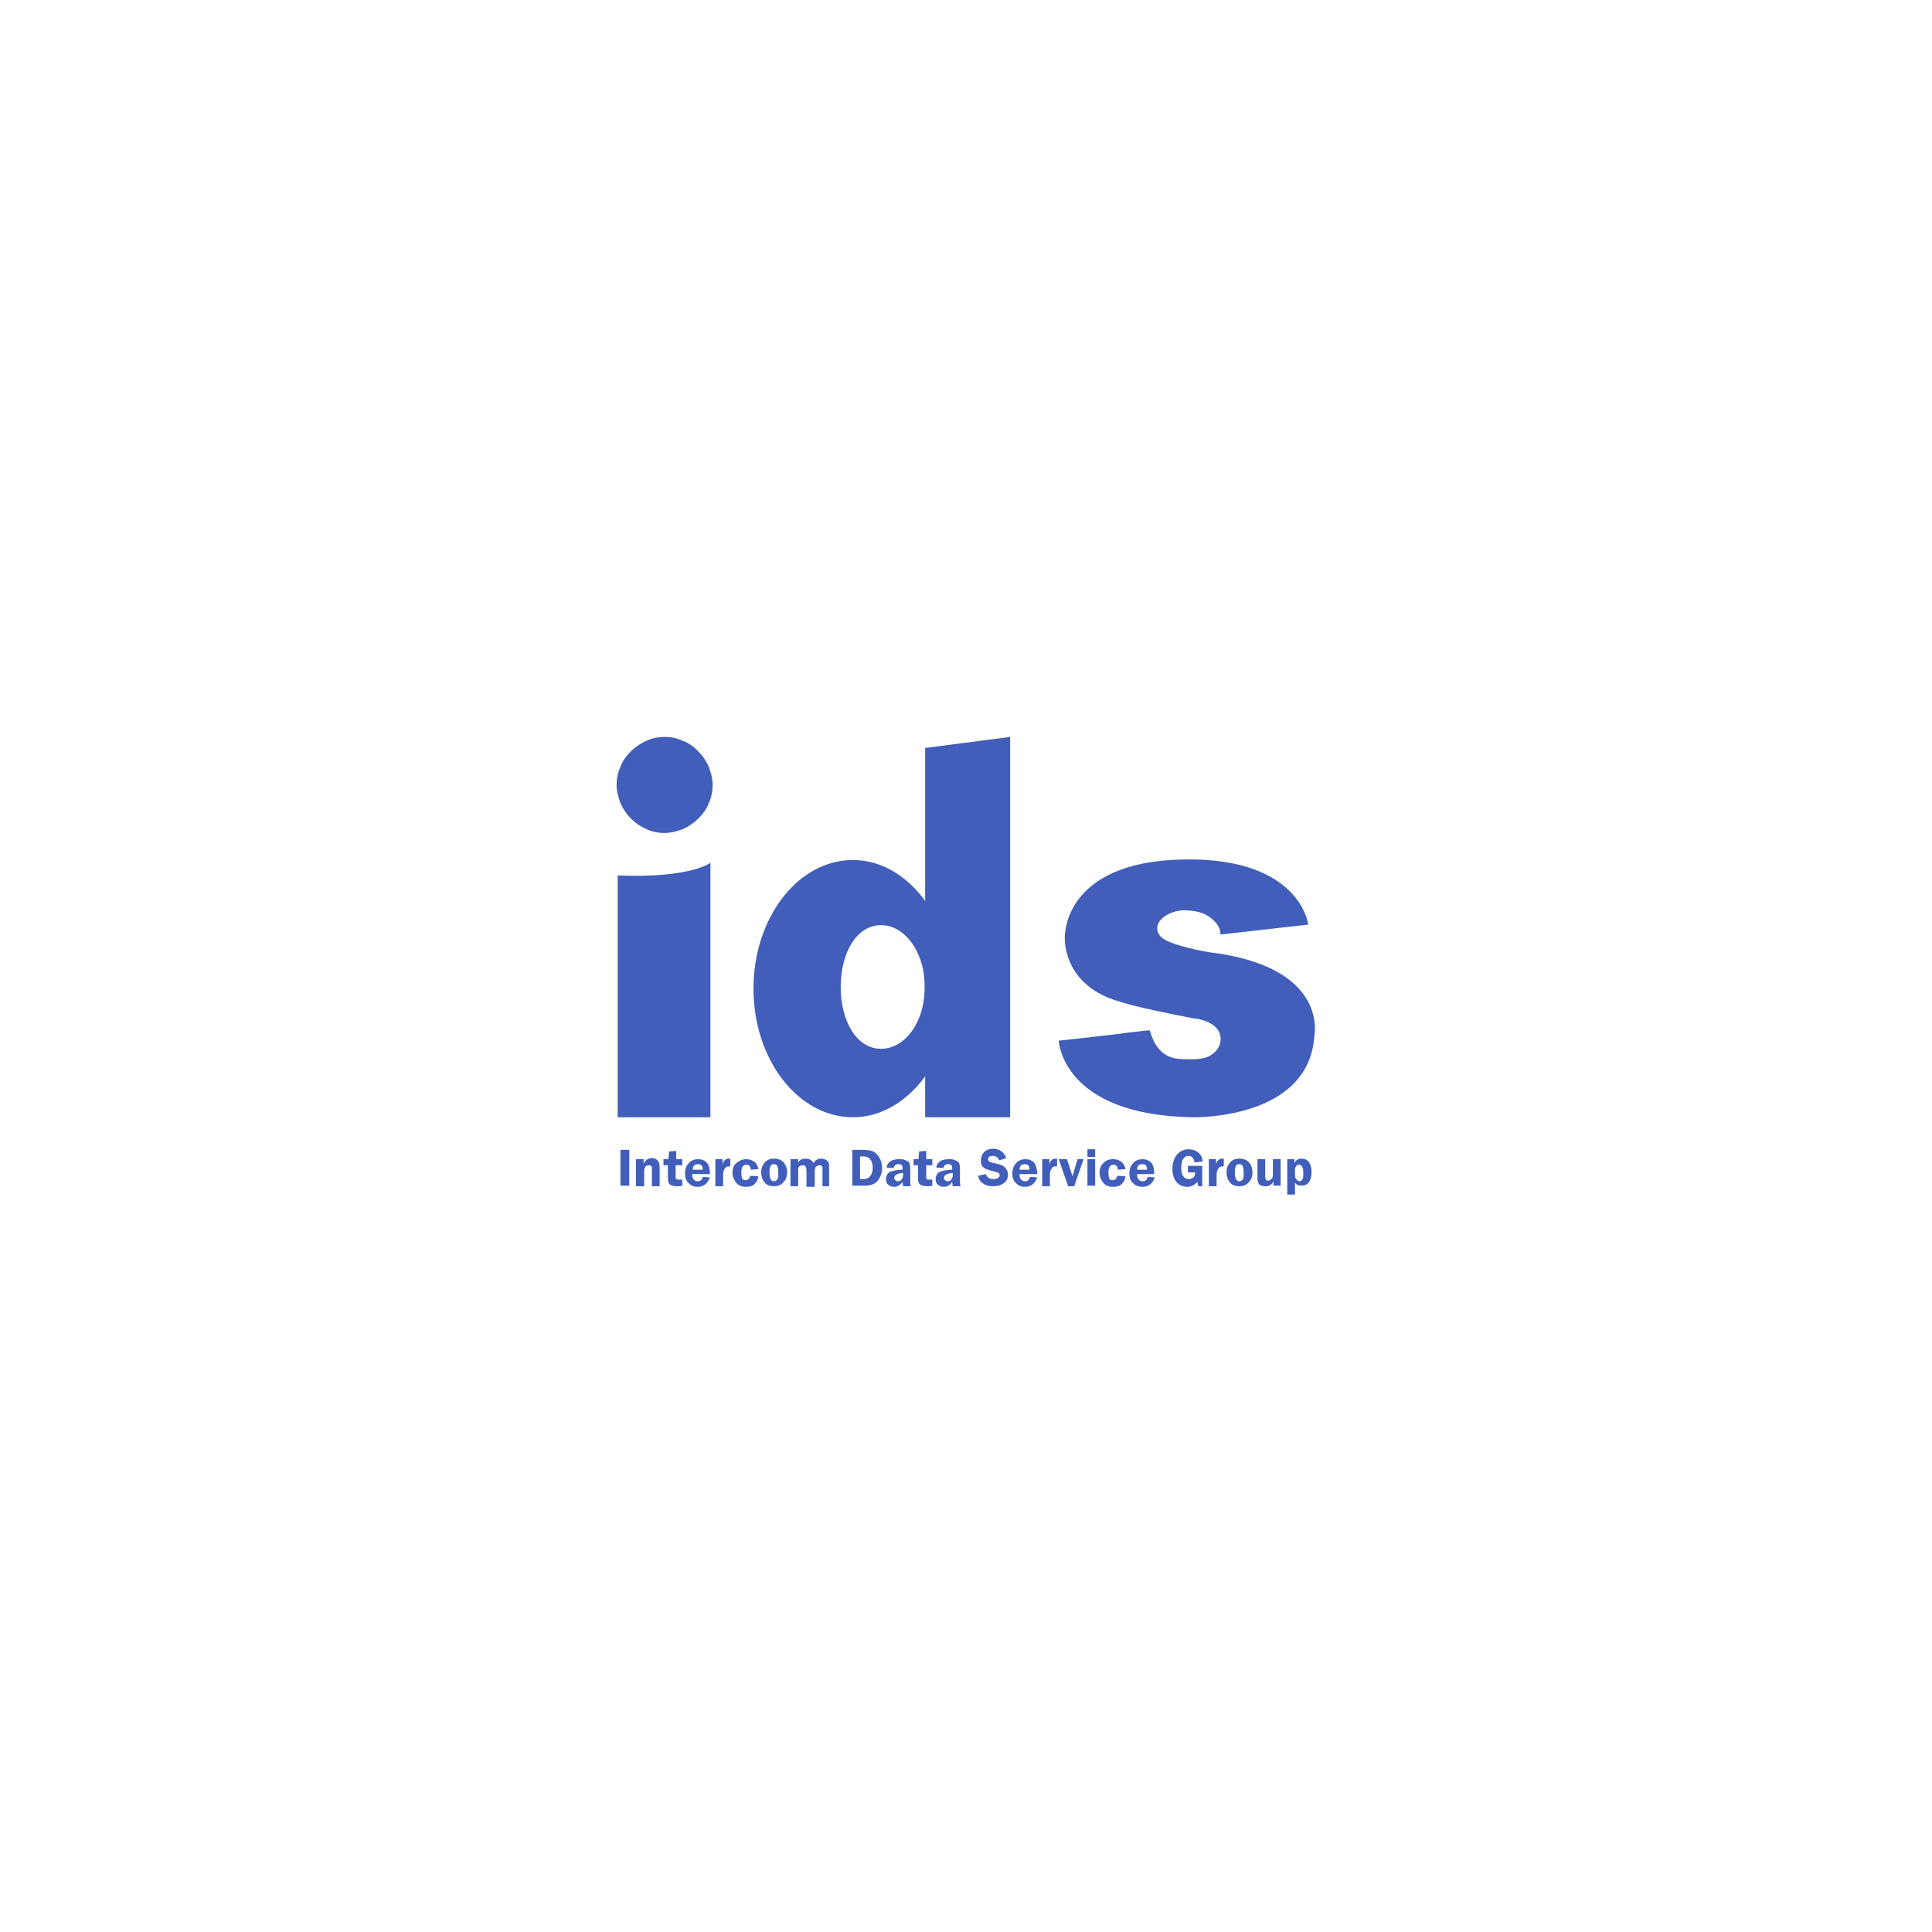 <?xml version="1.0" encoding="utf-8"?>
<!-- Generator: Adobe Illustrator 19.0.0, SVG Export Plug-In . SVG Version: 6.00 Build 0)  -->
<svg version="1.1" id="Layer_1" xmlns="http://www.w3.org/2000/svg" xmlns:xlink="http://www.w3.org/1999/xlink" x="0px" y="0px"
	 viewBox="0 0 350 350" style="enable-background:new 0 0 350 350;" xml:space="preserve">
<style type="text/css">
	.st0{fill:#415EBA;}
</style>
<g id="XMLID_2_">
	<path id="XMLID_85_" class="st0" d="M111.9,202.4h16.8v-46.1c0,0-3.4,2.8-16.8,2.3V202.4z"/>
	<path id="XMLID_82_" class="st0" d="M159.6,190c-4.4,0-7.3-5-7.3-11.2c0-6.2,2.9-11.2,7.3-11.2c4.3,0,7.8,4.8,7.9,10.7v1
		C167.4,185.3,163.9,190,159.6,190z M167.6,135.5v27.7c-3.3-4.5-7.9-7.4-13.1-7.4c-9.9,0-18,10.4-18,23.3s8.1,23.3,18,23.3
		c5.2,0,9.8-2.9,13.1-7.4v7.4H183v-68.9L167.6,135.5z"/>
	<path id="XMLID_81_" class="st0" d="M238.1,187.7c0,0,2.8-12.6-19.1-15.2c0,0-7.2-1.2-8.7-2.8c-1.5-1.6,0-3.1,0-3.1
		s1.5-1.7,4.4-1.7c2.8,0.1,3.9,0.9,3.9,0.9s2.6,1.4,2.5,3.5l15.9-1.8c0,0-1.4-12.2-22.6-11.8c-22.1,0.4-21.5,14.2-21.5,14.2
		s-0.5,8.7,10.1,11.6c0,0,2.3,0.9,13.3,3c2.3,0.2,5.2,1.5,4.8,4.2c-0.2,1.3-1.2,2.3-2.4,2.8c-0.9,0.3-1.9,0.4-2.8,0.4
		c-1.1,0-2.2,0-3.2-0.2c-2.5-0.6-3.7-2.6-4.4-5c-0.1-0.2-7.7,0.9-8.2,0.9l-8,0.9l-0.3,0c0,0,0.5,13.5,24.2,13.9
		C216,202.4,237.1,203,238.1,187.7z"/>
	<path id="XMLID_80_" class="st0" d="M120.4,133.5c1.1,0,2.2,0.2,3.3,0.7c1.1,0.4,2,1.1,2.8,1.9c0.8,0.8,1.4,1.7,1.9,2.8
		c0.4,1.1,0.7,2.1,0.7,3.3c0,1.1-0.2,2.2-0.7,3.3c-0.4,1.1-1.1,2-1.9,2.8c-0.8,0.8-1.7,1.4-2.8,1.9c-1.1,0.4-2.1,0.7-3.3,0.7
		s-2.2-0.2-3.3-0.7s-2-1.1-2.8-1.9c-0.8-0.8-1.4-1.7-1.9-2.8c-0.4-1.1-0.7-2.1-0.7-3.3c0-1.1,0.2-2.2,0.7-3.3c0.4-1.1,1.1-2,1.9-2.8
		c0.8-0.8,1.7-1.4,2.8-1.9S119.2,133.5,120.4,133.5z"/>
	<rect id="XMLID_79_" x="112.4" y="208.3" class="st0" width="1.6" height="6.5"/>
	<path id="XMLID_78_" class="st0" d="M119.6,214.9h-1.5v-2.7c0-0.3,0-0.6,0-0.7c0-0.1-0.1-0.2-0.2-0.3c-0.1-0.1-0.2-0.1-0.4-0.1
		c-0.5,0-0.8,0.4-0.8,1.1v2.7h-1.5V210h1.4v0.8c0.2-0.4,0.4-0.6,0.7-0.8c0.2-0.1,0.5-0.2,0.7-0.2c0.5,0,0.8,0.1,1.1,0.4
		c0.3,0.2,0.4,0.7,0.4,1.5V214.9z"/>
	<path id="XMLID_77_" class="st0" d="M122.4,211.1v2c0,0.3,0,0.4,0.1,0.5s0.3,0.1,0.6,0.1c0.1,0,0.3,0,0.5,0v1.1
		c-0.4,0.1-0.7,0.1-0.9,0.1c-0.6,0-1-0.1-1.3-0.3c-0.3-0.2-0.4-0.6-0.4-1.2v-2.3h-0.8V210h0.9l0.1-1.4l1.3-0.1v1.5h1.1v1.1H122.4z"
		/>
	<path id="XMLID_74_" class="st0" d="M125.5,211.9h1.8c0-0.7-0.3-1-0.8-1C125.8,210.9,125.5,211.2,125.5,211.9z M128.6,212.7h-3.2
		c0,0.1,0,0.2,0,0.2c0,0.3,0.1,0.6,0.3,0.8c0.2,0.2,0.4,0.3,0.7,0.3c0.5,0,0.8-0.3,0.9-0.8l1.3,0.1c-0.4,1.1-1.1,1.7-2.2,1.7
		c-0.5,0-0.9-0.1-1.2-0.3c-0.3-0.2-0.6-0.5-0.8-0.8c-0.2-0.4-0.3-0.8-0.3-1.3c0-0.8,0.2-1.4,0.7-1.9c0.4-0.5,1-0.7,1.7-0.7
		c0.6,0,1.2,0.2,1.6,0.7C128.4,211,128.6,211.7,128.6,212.7z"/>
	<path id="XMLID_73_" class="st0" d="M131,214.9h-1.4V210h1.3v0.9c0.2-0.7,0.6-1,1.1-1c0.1,0,0.2,0,0.3,0v1.4c-0.3,0-0.5,0-0.7,0.1
		c-0.2,0.1-0.3,0.3-0.4,0.5c-0.1,0.2-0.2,0.5-0.2,0.9V214.9z"/>
	<path id="XMLID_72_" class="st0" d="M137.4,213.1c-0.1,0.6-0.3,1-0.7,1.4c-0.4,0.4-0.9,0.5-1.6,0.5c-0.7,0-1.3-0.2-1.7-0.7
		c-0.4-0.5-0.7-1.1-0.7-1.8c0-0.8,0.2-1.4,0.7-1.8s1-0.7,1.8-0.7c0.6,0,1.1,0.2,1.5,0.5s0.6,0.8,0.7,1.3l-1.4,0.1
		c0-0.6-0.3-0.9-0.8-0.9c-0.6,0-0.9,0.5-0.9,1.4c0,0.6,0.1,1,0.2,1.2c0.2,0.2,0.4,0.2,0.6,0.2c0.4,0,0.7-0.3,0.8-0.8L137.4,213.1z"
		/>
	<path id="XMLID_69_" class="st0" d="M140.2,210.9c-0.3,0-0.5,0.1-0.6,0.3c-0.1,0.2-0.2,0.6-0.2,1.2c0,0.6,0.1,1,0.2,1.2
		c0.1,0.2,0.3,0.4,0.6,0.4c0.2,0,0.4-0.1,0.6-0.3c0.2-0.2,0.2-0.6,0.2-1.2c0-0.6-0.1-1.1-0.2-1.3C140.7,211,140.5,210.9,140.2,210.9
		z M140.2,209.9c0.8,0,1.3,0.2,1.8,0.7c0.4,0.5,0.6,1.1,0.6,1.8c0,0.7-0.2,1.3-0.7,1.8c-0.4,0.5-1,0.7-1.7,0.7
		c-0.7,0-1.3-0.2-1.7-0.7c-0.4-0.5-0.6-1.1-0.6-1.8c0-0.5,0.1-1,0.3-1.3c0.2-0.4,0.5-0.7,0.8-0.9C139.3,210,139.7,209.9,140.2,209.9
		z"/>
	<path id="XMLID_68_" class="st0" d="M150.5,214.9h-1.5v-2.7c0-0.4,0-0.6,0-0.7c0-0.1-0.1-0.2-0.2-0.3c-0.1-0.1-0.2-0.1-0.4-0.1
		c-0.2,0-0.3,0.1-0.5,0.2c-0.2,0.1-0.3,0.4-0.3,1v2.7h-1.5v-2.7c0-0.4,0-0.6-0.1-0.8c0-0.1-0.1-0.2-0.2-0.3
		c-0.1-0.1-0.2-0.1-0.4-0.1c-0.3,0-0.4,0.1-0.6,0.2s-0.2,0.5-0.2,0.9v2.7h-1.4V210h1.4v0.7c0.2-0.6,0.7-0.8,1.4-0.8
		c0.6,0,1.1,0.3,1.4,0.8c0.3-0.6,0.8-0.8,1.4-0.8c0.3,0,0.6,0.1,0.8,0.2c0.2,0.1,0.4,0.3,0.5,0.5c0.1,0.2,0.1,0.6,0.1,1.1V214.9z"/>
	<path id="XMLID_65_" class="st0" d="M155.8,209.5v4.1h0.6c0.6,0,1-0.2,1.3-0.6c0.3-0.4,0.4-0.9,0.4-1.5c0-0.4-0.1-0.8-0.2-1.1
		c-0.2-0.3-0.4-0.6-0.6-0.7c-0.2-0.1-0.5-0.2-0.8-0.2H155.8z M154.3,208.3h2c0.8,0,1.4,0.1,1.9,0.3c0.4,0.2,0.8,0.6,1.1,1.1
		s0.5,1.1,0.5,1.9c0,0.9-0.3,1.7-0.8,2.3s-1.3,0.9-2.3,0.9h-2.3V208.3z"/>
	<path id="XMLID_62_" class="st0" d="M163.5,212.5c-1,0.1-1.5,0.4-1.5,0.9c0,0.2,0.1,0.3,0.2,0.4c0.1,0.1,0.3,0.2,0.5,0.2
		c0.3,0,0.5-0.1,0.6-0.3c0.2-0.2,0.3-0.5,0.3-0.8V212.5z M165,214.9h-1.4c0-0.2-0.1-0.4-0.1-0.8c-0.2,0.3-0.5,0.6-0.7,0.7
		c-0.2,0.1-0.5,0.2-0.8,0.2c-0.5,0-0.8-0.1-1.1-0.4c-0.3-0.2-0.4-0.6-0.4-1c0-0.3,0.1-0.6,0.2-0.8c0.2-0.3,0.4-0.5,0.8-0.6
		c0.4-0.1,1-0.3,2-0.3v-0.3c0-0.5-0.2-0.7-0.7-0.7c-0.5,0-0.8,0.2-0.9,0.7l-1.3-0.1c0.1-0.6,0.4-0.9,0.8-1.2
		c0.4-0.2,0.9-0.3,1.5-0.3c0.3,0,0.7,0,0.9,0.1c0.3,0.1,0.5,0.2,0.7,0.3c0.2,0.2,0.3,0.3,0.3,0.5c0.1,0.2,0.1,0.5,0.1,0.9v2.2
		C164.9,214.4,164.9,214.7,165,214.9z"/>
	<path id="XMLID_61_" class="st0" d="M167.8,211.1v2c0,0.3,0,0.4,0.1,0.5s0.3,0.1,0.5,0.1c0.1,0,0.3,0,0.5,0v1.1
		c-0.4,0.1-0.7,0.1-0.9,0.1c-0.6,0-1-0.1-1.3-0.3c-0.3-0.2-0.4-0.6-0.4-1.2v-2.3h-0.8V210h0.9l0.1-1.4l1.3-0.1v1.5h1.1v1.1H167.8z"
		/>
	<path id="XMLID_25_" class="st0" d="M172.5,212.5c-1,0.1-1.5,0.4-1.5,0.9c0,0.2,0.1,0.3,0.2,0.4c0.1,0.1,0.3,0.2,0.5,0.2
		c0.3,0,0.5-0.1,0.6-0.3c0.2-0.2,0.3-0.5,0.3-0.8V212.5z M174,214.9h-1.4c0-0.2-0.1-0.4-0.1-0.8c-0.2,0.3-0.5,0.6-0.7,0.7
		c-0.2,0.1-0.5,0.2-0.8,0.2c-0.5,0-0.8-0.1-1.1-0.4c-0.3-0.2-0.4-0.6-0.4-1c0-0.3,0.1-0.6,0.2-0.8c0.2-0.3,0.4-0.5,0.8-0.6
		c0.4-0.1,1-0.3,2-0.3v-0.3c0-0.5-0.2-0.7-0.7-0.7c-0.5,0-0.8,0.2-0.9,0.7l-1.3-0.1c0.1-0.6,0.4-0.9,0.8-1.2
		c0.4-0.2,0.9-0.3,1.5-0.3c0.3,0,0.7,0,0.9,0.1c0.3,0.1,0.5,0.2,0.7,0.3c0.2,0.2,0.3,0.3,0.3,0.5c0.1,0.2,0.1,0.5,0.1,0.9v2.2
		C173.9,214.4,174,214.7,174,214.9z"/>
	<path id="XMLID_24_" class="st0" d="M182.3,209.8l-1.3,0.4c-0.2-0.5-0.6-0.8-1.1-0.8c-0.6,0-0.9,0.2-0.9,0.6c0,0.2,0.1,0.3,0.2,0.4
		c0.1,0.1,0.4,0.2,0.8,0.3c0.7,0.1,1.2,0.3,1.5,0.4c0.3,0.1,0.6,0.4,0.8,0.7c0.2,0.3,0.3,0.6,0.3,1c0,0.6-0.2,1.1-0.7,1.5
		c-0.5,0.4-1.1,0.6-2.1,0.6c-0.7,0-1.3-0.2-1.7-0.5c-0.5-0.3-0.8-0.8-0.9-1.4l1.4-0.3c0.2,0.6,0.6,0.9,1.4,0.9
		c0.4,0,0.6-0.1,0.8-0.2c0.2-0.1,0.3-0.3,0.3-0.5c0-0.2-0.1-0.3-0.2-0.4c-0.2-0.1-0.5-0.2-0.9-0.3c-0.8-0.2-1.5-0.4-1.8-0.7
		c-0.4-0.3-0.5-0.7-0.5-1.3c0-0.6,0.2-1.1,0.6-1.5c0.4-0.4,1-0.6,1.8-0.6C181.1,208.2,181.9,208.7,182.3,209.8z"/>
	<path id="XMLID_21_" class="st0" d="M184.7,211.9h1.8c0-0.7-0.3-1-0.8-1C185,210.9,184.7,211.2,184.7,211.9z M187.9,212.7h-3.2
		c0,0.1,0,0.2,0,0.2c0,0.3,0.1,0.6,0.3,0.8c0.2,0.2,0.4,0.3,0.7,0.3c0.5,0,0.8-0.3,0.9-0.8l1.3,0.1c-0.4,1.1-1.1,1.7-2.2,1.7
		c-0.5,0-0.9-0.1-1.2-0.3c-0.3-0.2-0.6-0.5-0.8-0.8s-0.3-0.8-0.3-1.3c0-0.8,0.2-1.4,0.7-1.9c0.4-0.5,1-0.7,1.7-0.7
		c0.6,0,1.2,0.2,1.6,0.7C187.6,211,187.9,211.7,187.9,212.7z"/>
	<path id="XMLID_20_" class="st0" d="M190.2,214.9h-1.4V210h1.3v0.9c0.2-0.7,0.6-1,1.1-1c0.1,0,0.2,0,0.3,0v1.4
		c-0.3,0-0.5,0-0.7,0.1c-0.2,0.1-0.3,0.3-0.4,0.5c-0.1,0.2-0.2,0.5-0.2,0.9V214.9z"/>
	<polygon id="XMLID_19_" class="st0" points="196.3,210 194.6,214.9 193.5,214.9 191.8,210 193.3,210 194.3,213.1 195.2,210 	"/>
	<path id="XMLID_16_" class="st0" d="M198.4,210v4.8H197V210H198.4z M198.4,208.2v1.4H197v-1.4H198.4z"/>
	<path id="XMLID_15_" class="st0" d="M203.9,213.1c-0.1,0.6-0.3,1-0.7,1.4c-0.4,0.4-0.9,0.5-1.6,0.5c-0.7,0-1.3-0.2-1.7-0.7
		c-0.4-0.5-0.7-1.1-0.7-1.8c0-0.8,0.2-1.4,0.7-1.8c0.4-0.5,1-0.7,1.8-0.7c0.6,0,1.1,0.2,1.5,0.5c0.4,0.4,0.6,0.8,0.7,1.3l-1.4,0.1
		c0-0.6-0.3-0.9-0.8-0.9c-0.6,0-0.9,0.5-0.9,1.4c0,0.6,0.1,1,0.2,1.2c0.2,0.2,0.4,0.2,0.6,0.2c0.4,0,0.7-0.3,0.8-0.8L203.9,213.1z"
		/>
	<path id="XMLID_12_" class="st0" d="M206,211.9h1.8c0-0.7-0.3-1-0.8-1C206.3,210.9,206,211.2,206,211.9z M209.1,212.7H206
		c0,0.1,0,0.2,0,0.2c0,0.3,0.1,0.6,0.3,0.8c0.2,0.2,0.4,0.3,0.7,0.3c0.5,0,0.8-0.3,0.9-0.8l1.3,0.1c-0.4,1.1-1.1,1.7-2.2,1.7
		c-0.5,0-0.9-0.1-1.3-0.3c-0.3-0.2-0.6-0.5-0.8-0.8c-0.2-0.4-0.3-0.8-0.3-1.3c0-0.8,0.2-1.4,0.7-1.9c0.4-0.5,1-0.7,1.7-0.7
		c0.6,0,1.2,0.2,1.6,0.7C208.9,211,209.1,211.7,209.1,212.7z"/>
	<path id="XMLID_11_" class="st0" d="M217.8,211.4v3.5h-0.7c-0.1-0.2-0.1-0.5-0.2-0.8c-0.5,0.6-1.1,0.9-1.8,0.9
		c-0.9,0-1.5-0.3-2-0.9c-0.5-0.6-0.7-1.4-0.7-2.4c0-1,0.3-1.9,0.8-2.5c0.5-0.6,1.2-1,2.1-1c0.7,0,1.3,0.2,1.8,0.6
		c0.5,0.4,0.7,1,0.8,1.6l-1.5,0.2c-0.1-0.8-0.5-1.2-1.1-1.2c-0.4,0-0.7,0.2-1,0.6c-0.2,0.4-0.3,0.9-0.3,1.6c0,0.7,0.1,1.2,0.4,1.5
		c0.2,0.4,0.6,0.5,1,0.5c0.3,0,0.5-0.1,0.8-0.3c0.2-0.2,0.3-0.5,0.3-0.9h-1.3v-1.2H217.8z"/>
	<path id="XMLID_10_" class="st0" d="M220.4,214.9H219V210h1.3v0.9c0.2-0.7,0.6-1,1.1-1c0.1,0,0.2,0,0.3,0v1.4c-0.3,0-0.5,0-0.7,0.1
		c-0.2,0.1-0.3,0.3-0.4,0.5c-0.1,0.2-0.2,0.5-0.2,0.9V214.9z"/>
	<path id="XMLID_7_" class="st0" d="M224.5,210.9c-0.3,0-0.5,0.1-0.6,0.3c-0.1,0.2-0.2,0.6-0.2,1.2c0,0.6,0.1,1,0.2,1.2
		c0.1,0.2,0.3,0.4,0.6,0.4c0.2,0,0.4-0.1,0.6-0.3c0.2-0.2,0.2-0.6,0.2-1.2c0-0.6-0.1-1.1-0.2-1.3C225,211,224.8,210.9,224.5,210.9z
		 M224.5,209.9c0.8,0,1.3,0.2,1.8,0.7c0.4,0.5,0.6,1.1,0.6,1.8c0,0.7-0.2,1.3-0.7,1.8c-0.4,0.5-1,0.7-1.7,0.7
		c-0.7,0-1.3-0.2-1.7-0.7c-0.4-0.5-0.6-1.1-0.6-1.8c0-0.5,0.1-1,0.3-1.3c0.2-0.4,0.5-0.7,0.8-0.9C223.6,210,224,209.9,224.5,209.9z"
		/>
	<path id="XMLID_6_" class="st0" d="M232,210v4.8h-1.3V214c-0.3,0.6-0.7,0.9-1.5,0.9c-0.4,0-0.7-0.1-0.9-0.2
		c-0.2-0.1-0.3-0.3-0.4-0.6c-0.1-0.2-0.1-0.6-0.1-1V210h1.4v3.2c0,0.4,0.2,0.7,0.5,0.7c0.2,0,0.3-0.1,0.5-0.2
		c0.1-0.1,0.2-0.2,0.3-0.3c0-0.1,0.1-0.3,0.1-0.6V210H232z"/>
	<path id="XMLID_3_" class="st0" d="M234.6,212.7c0,0.3,0,0.6,0.1,0.7c0,0.1,0.1,0.2,0.3,0.4c0.1,0.1,0.3,0.2,0.4,0.2
		c0.2,0,0.4-0.1,0.5-0.3c0.2-0.2,0.2-0.6,0.2-1.3c0-1-0.3-1.4-0.8-1.4c-0.2,0-0.4,0.1-0.5,0.3c-0.2,0.2-0.2,0.5-0.2,0.9V212.7z
		 M233.2,216.5V210h1.3v0.7c0.2-0.5,0.7-0.8,1.3-0.8c0.5,0,1,0.2,1.3,0.6c0.3,0.4,0.5,1,0.5,1.8c0,0.9-0.2,1.5-0.5,1.9
		c-0.3,0.4-0.8,0.6-1.3,0.6c-0.6,0-1-0.2-1.2-0.6v2.2H233.2z"/>
</g>
</svg>
